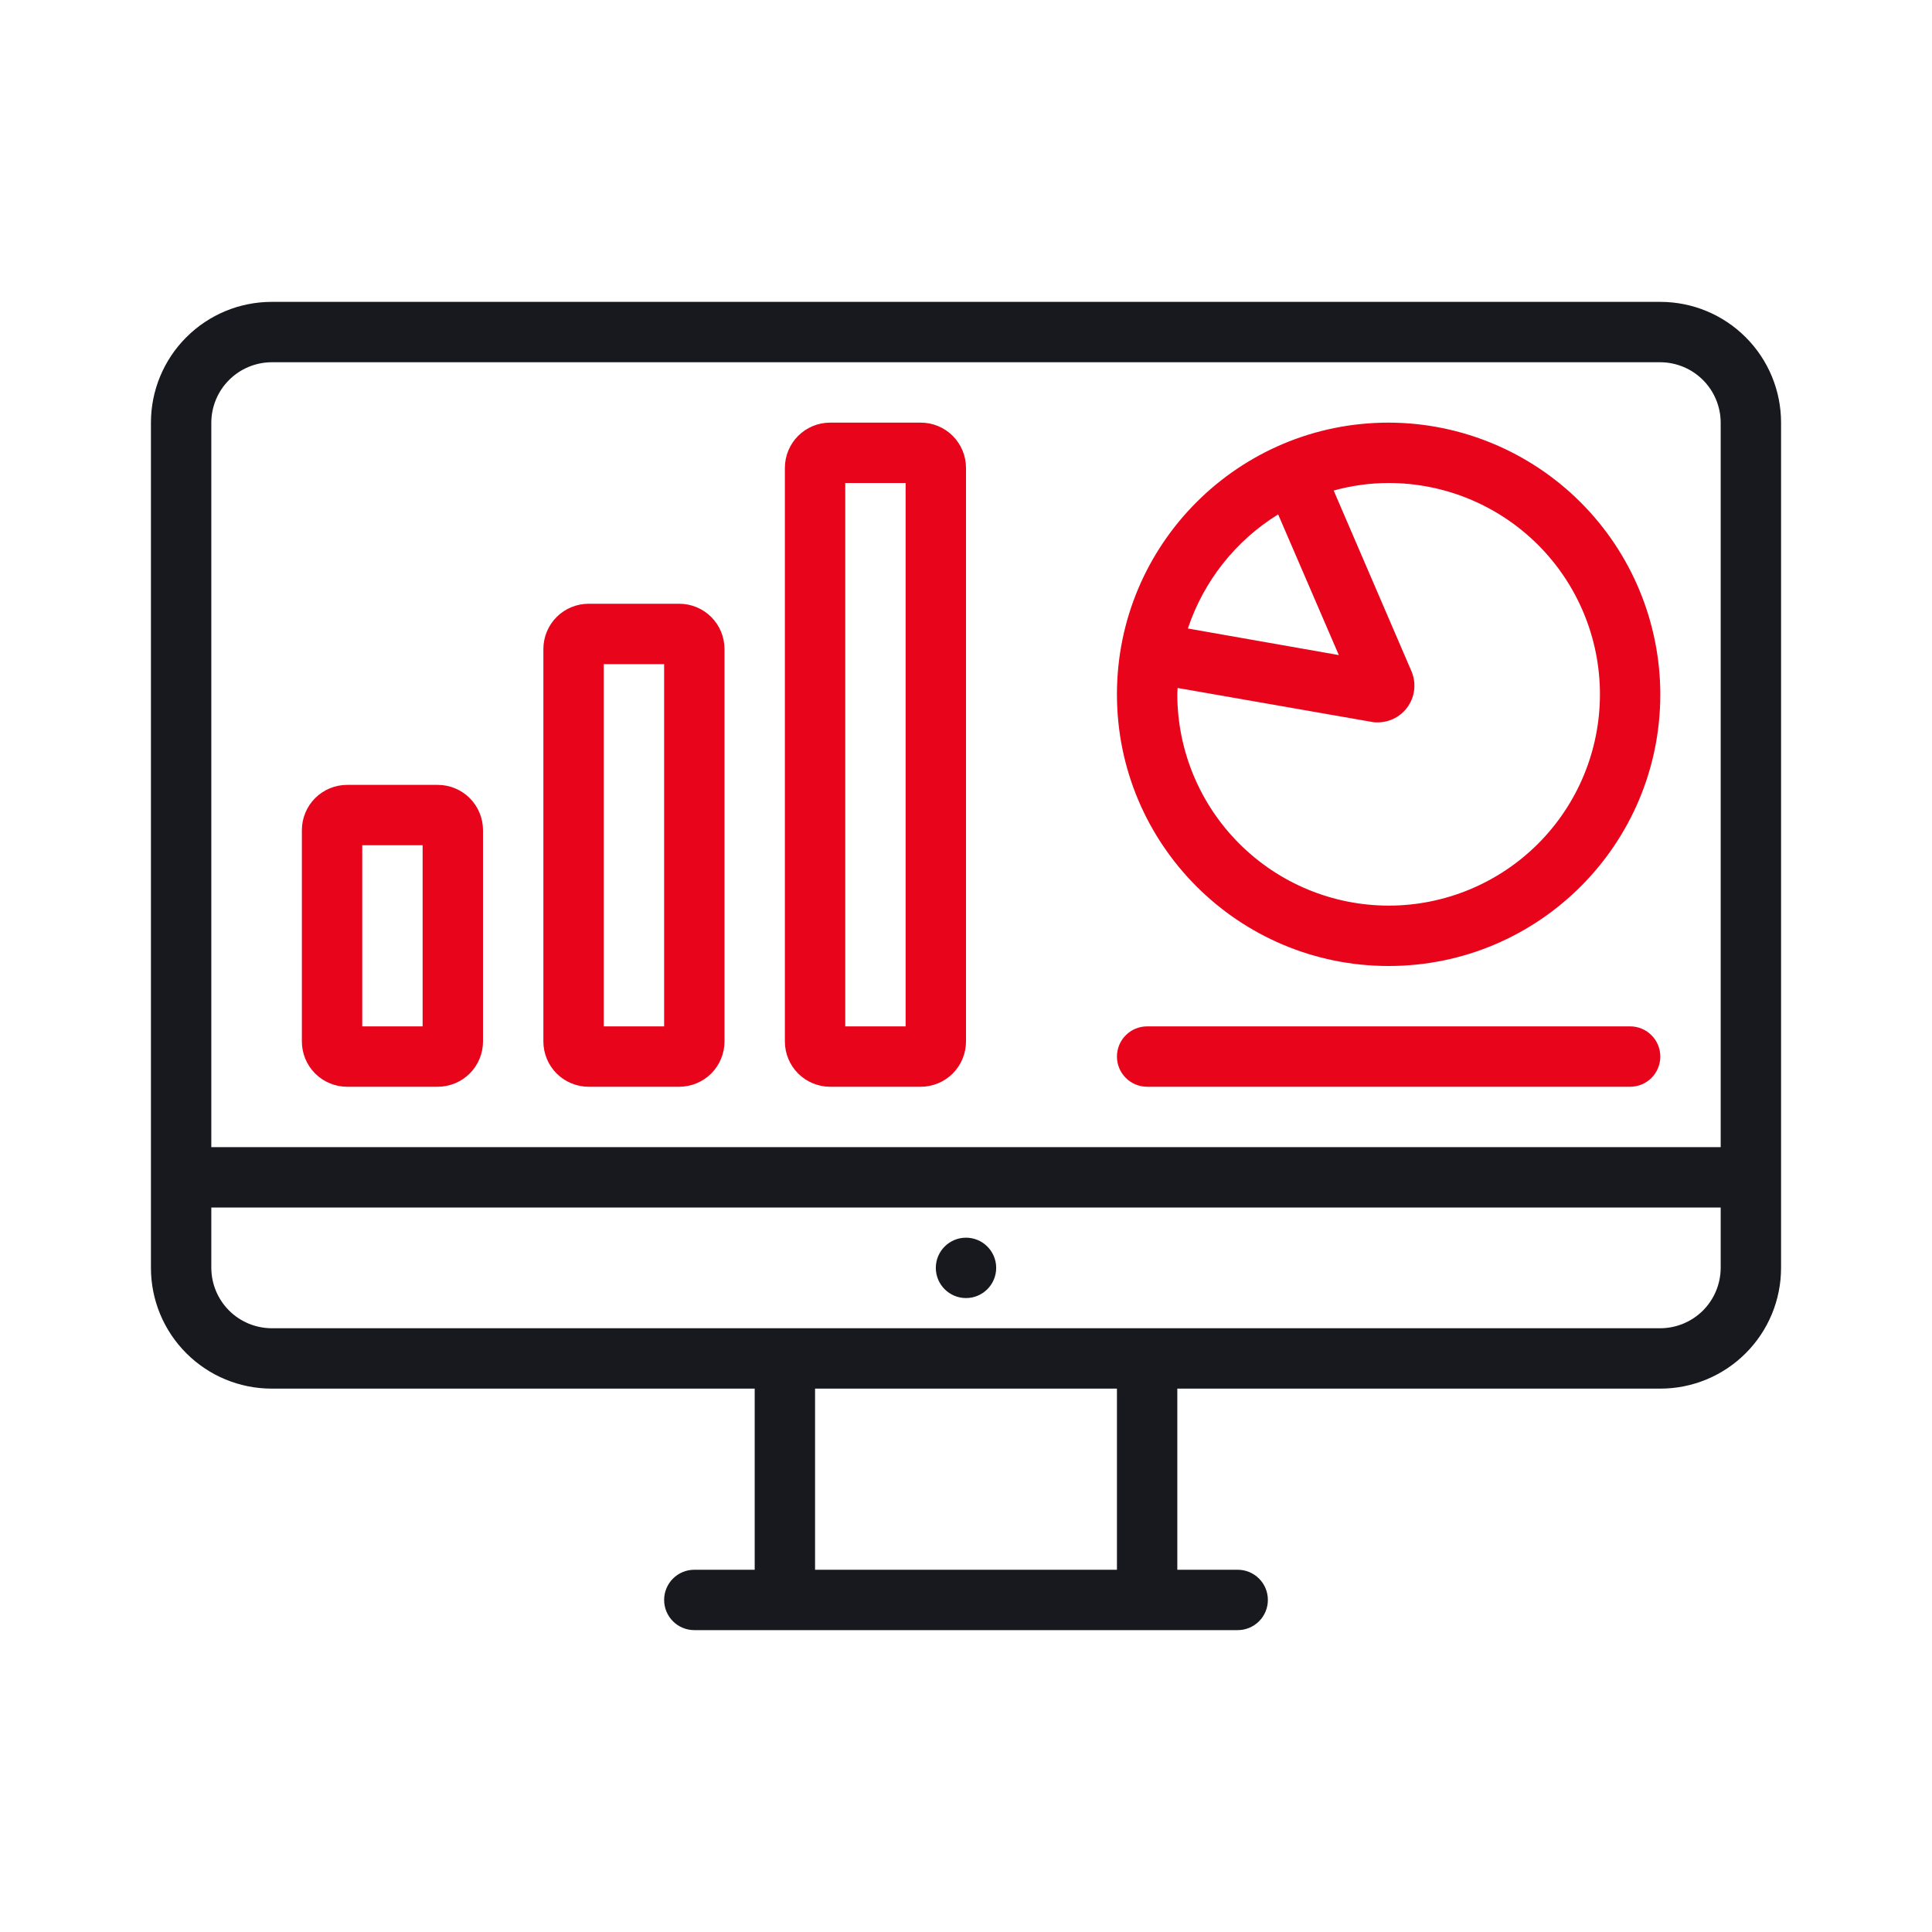 <svg width="64" height="64" viewBox="0 0 64 64" fill="none" xmlns="http://www.w3.org/2000/svg">
<path d="M14.5 26H11.5C11.102 26 10.721 26.158 10.439 26.439C10.158 26.721 10 27.102 10 27.5V34.5C10 34.898 10.158 35.279 10.439 35.561C10.721 35.842 11.102 36 11.5 36H14.5C14.898 36 15.279 35.842 15.561 35.561C15.842 35.279 16 34.898 16 34.5V27.5C16 27.102 15.842 26.721 15.561 26.439C15.279 26.158 14.898 26 14.5 26ZM14 34H12V28H14V34ZM22.5 20H19.5C19.102 20 18.721 20.158 18.439 20.439C18.158 20.721 18 21.102 18 21.5V34.5C18 34.898 18.158 35.279 18.439 35.561C18.721 35.842 19.102 36 19.5 36H22.5C22.898 36 23.279 35.842 23.561 35.561C23.842 35.279 24 34.898 24 34.5V21.5C24 21.102 23.842 20.721 23.561 20.439C23.279 20.158 22.898 20 22.5 20ZM22 34H20V22H22V34ZM30.5 14H27.5C27.102 14 26.721 14.158 26.439 14.439C26.158 14.721 26 15.102 26 15.5V34.5C26 34.898 26.158 35.279 26.439 35.561C26.721 35.842 27.102 36 27.5 36H30.5C30.898 36 31.279 35.842 31.561 35.561C31.842 35.279 32 34.898 32 34.5V15.5C32 15.102 31.842 14.721 31.561 14.439C31.279 14.158 30.898 14 30.5 14ZM30 34H28V16H30V34ZM46 14C41.029 14 37 18.029 37 23C37 27.971 41.029 32 46 32C50.971 32 55 27.971 55 23C54.996 20.614 54.047 18.327 52.36 16.64C50.673 14.954 48.386 14.004 46 14ZM42.34 17.04L44.35 21.7L39.35 20.82C39.873 19.249 40.931 17.911 42.34 17.04ZM46 30C44.144 29.998 42.365 29.26 41.053 27.947C39.74 26.635 39.002 24.856 39 23C39 22.93 39.01 22.86 39.01 22.79L45.42 23.91C45.489 23.927 45.559 23.933 45.63 23.93C45.833 23.931 46.034 23.881 46.213 23.785C46.392 23.689 46.544 23.55 46.655 23.38C46.767 23.21 46.834 23.015 46.85 22.812C46.867 22.609 46.832 22.406 46.75 22.22L44.18 16.25C44.773 16.085 45.385 16.001 46 16C47.856 16 49.637 16.738 50.95 18.05C52.263 19.363 53 21.143 53 23C53 24.857 52.263 26.637 50.95 27.95C49.637 29.262 47.856 30 46 30ZM55 35C55 35.265 54.895 35.52 54.707 35.707C54.52 35.895 54.265 36 54 36H38C37.735 36 37.48 35.895 37.293 35.707C37.105 35.52 37 35.265 37 35C37 34.735 37.105 34.48 37.293 34.293C37.48 34.105 37.735 34 38 34H54C54.265 34 54.52 34.105 54.707 34.293C54.895 34.48 55 34.735 55 35Z" fill="#E8051B"/>
<path d="M55 10H9C7.939 10 6.922 10.421 6.172 11.172C5.421 11.922 5 12.939 5 14V42C5 43.061 5.421 44.078 6.172 44.828C6.922 45.579 7.939 46 9 46H25V52H23C22.735 52 22.48 52.105 22.293 52.293C22.105 52.48 22 52.735 22 53C22 53.265 22.105 53.52 22.293 53.707C22.48 53.895 22.735 54 23 54H41C41.265 54 41.52 53.895 41.707 53.707C41.895 53.52 42 53.265 42 53C42 52.735 41.895 52.48 41.707 52.293C41.52 52.105 41.265 52 41 52H39V46H55C56.061 46 57.078 45.579 57.828 44.828C58.579 44.078 59 43.061 59 42V14C59 12.939 58.579 11.922 57.828 11.172C57.078 10.421 56.061 10 55 10ZM37 52H27V46H37V52ZM57 42C56.998 42.53 56.787 43.038 56.413 43.413C56.038 43.787 55.53 43.998 55 44H9C8.47 43.998 7.962 43.787 7.588 43.413C7.213 43.038 7.002 42.53 7 42V40H57V42ZM57 38H7V14C7.002 13.47 7.213 12.962 7.588 12.588C7.962 12.213 8.47 12.002 9 12H55C55.53 12.002 56.038 12.213 56.413 12.588C56.787 12.962 56.998 13.47 57 14V38Z" fill="#17191F"/>
<path d="M32 43C32.552 43 33 42.552 33 42C33 41.448 32.552 41 32 41C31.448 41 31 41.448 31 42C31 42.552 31.448 43 32 43Z" fill="#17191F"/>
</svg>
